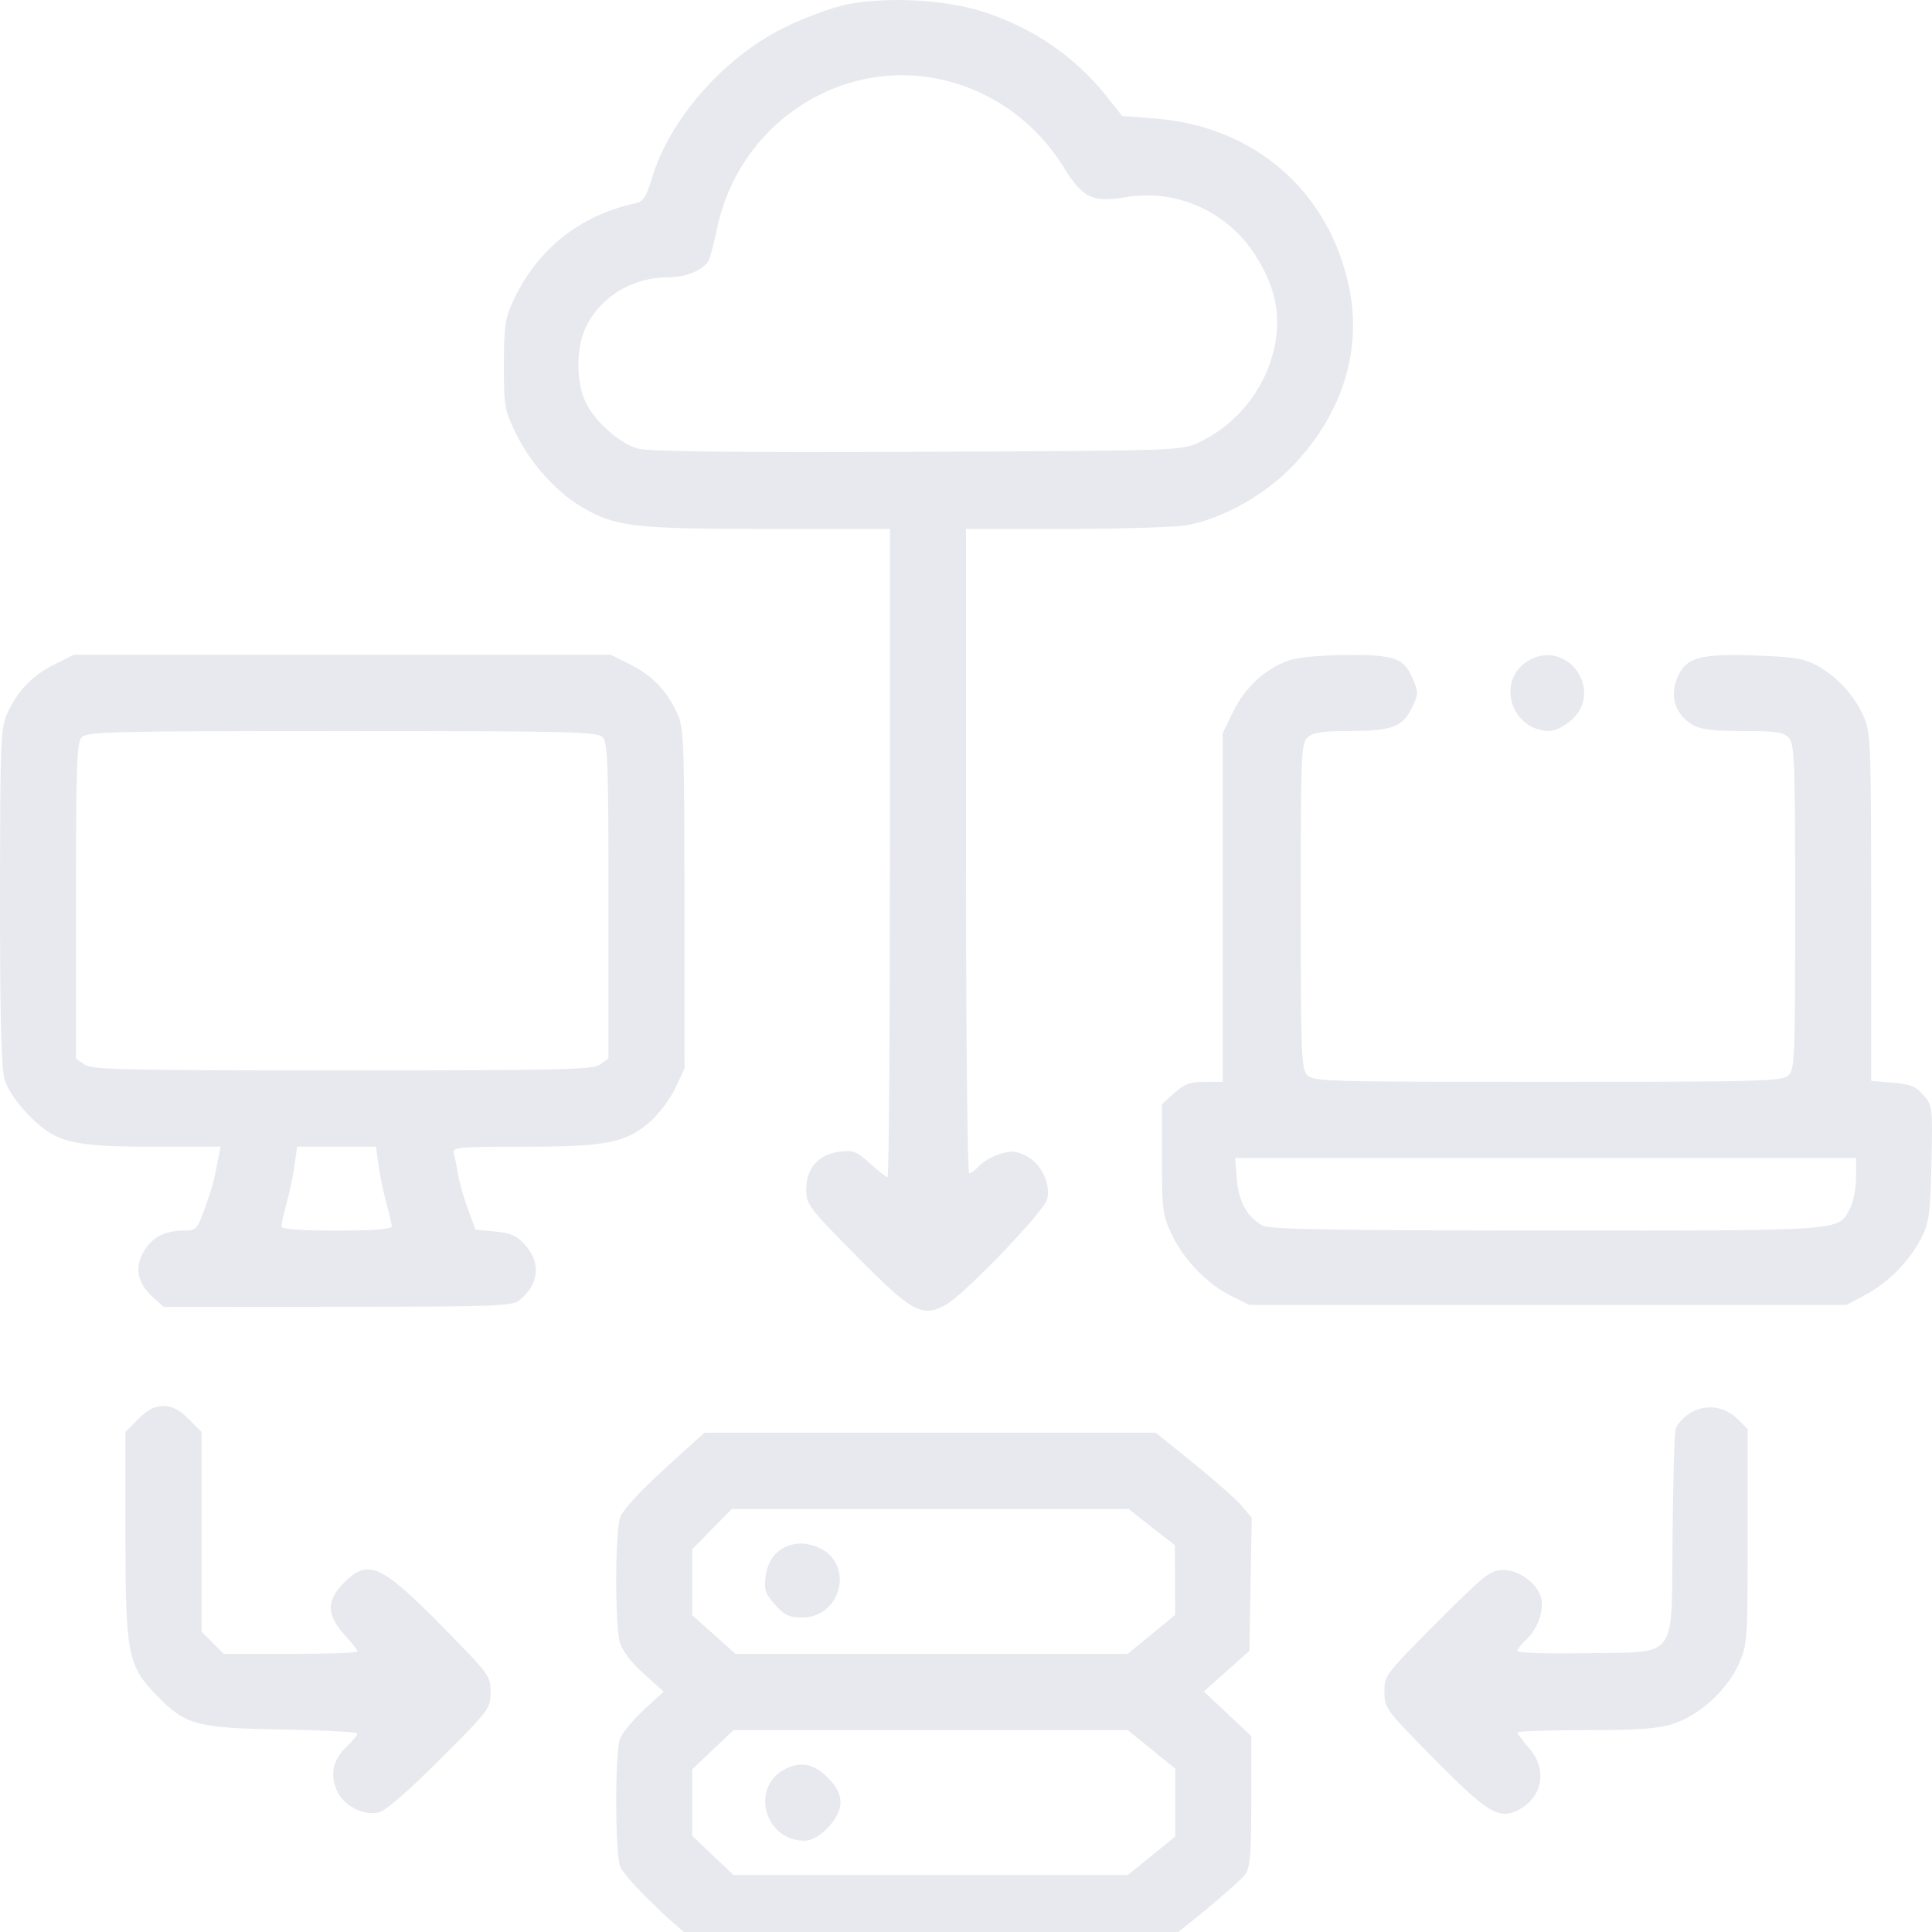 <?xml version="1.0" encoding="UTF-8"?> <svg xmlns="http://www.w3.org/2000/svg" width="60" height="60" viewBox="0 0 60 60" fill="none"> <g opacity="0.1" clip-path="url(#clip0_70_40)"> <path fill-rule="evenodd" clip-rule="evenodd" d="M26.279 0.142C25.825 0.236 24.952 0.561 24.339 0.865C22.466 1.794 20.791 3.707 20.241 5.545C20.068 6.125 19.978 6.26 19.73 6.314C17.988 6.692 16.667 7.757 15.918 9.385C15.687 9.889 15.649 10.166 15.649 11.336C15.649 12.642 15.666 12.736 16.04 13.497C16.481 14.396 17.283 15.284 18.07 15.747C19.116 16.361 19.669 16.426 23.824 16.426H27.638V26.493C27.638 32.029 27.605 36.559 27.564 36.559C27.523 36.559 27.277 36.367 27.017 36.131C26.593 35.747 26.494 35.71 26.058 35.769C25.41 35.856 25.039 36.282 25.039 36.941C25.039 37.407 25.107 37.496 26.598 39.006C28.329 40.759 28.63 40.924 29.367 40.526C29.938 40.218 32.426 37.627 32.522 37.241C32.639 36.77 32.337 36.139 31.88 35.903C31.567 35.74 31.419 35.728 31.063 35.835C30.825 35.906 30.533 36.072 30.415 36.203C30.297 36.334 30.155 36.441 30.1 36.441C30.045 36.441 30 31.938 30 26.433V16.426H33.114C34.827 16.426 36.515 16.373 36.865 16.309C37.999 16.099 39.32 15.35 40.194 14.421C41.694 12.826 42.301 10.874 41.899 8.928C41.284 5.943 38.957 3.918 35.869 3.68L34.851 3.602L34.35 2.972C33.382 1.756 32.065 0.856 30.532 0.364C29.348 -0.017 27.514 -0.112 26.279 0.142ZM29.443 2.52C30.926 2.905 32.216 3.866 33.035 5.196C33.624 6.153 33.926 6.298 34.964 6.123C36.527 5.858 38.106 6.561 38.975 7.909C39.669 8.987 39.831 9.972 39.499 11.094C39.155 12.256 38.308 13.241 37.22 13.745C36.681 13.995 36.566 13.999 28.489 14.031C22.899 14.054 20.154 14.024 19.83 13.936C19.235 13.776 18.454 13.079 18.172 12.459C17.893 11.844 17.893 10.824 18.172 10.209C18.617 9.231 19.619 8.612 20.763 8.611C21.342 8.61 21.899 8.363 22.025 8.052C22.072 7.936 22.185 7.494 22.275 7.071C22.981 3.761 26.244 1.689 29.443 2.52ZM1.677 20.64C0.999 20.979 0.542 21.458 0.218 22.17C0.02 22.605 0.003 23.067 0 27.841C-0.002 31.615 0.038 33.172 0.143 33.526C0.232 33.823 0.519 34.25 0.881 34.623C1.722 35.489 2.208 35.612 4.805 35.612H6.853L6.792 35.908C6.758 36.071 6.702 36.35 6.668 36.529C6.634 36.709 6.494 37.162 6.358 37.536C6.125 38.178 6.089 38.217 5.72 38.217C5.128 38.217 4.748 38.407 4.482 38.836C4.17 39.338 4.254 39.831 4.724 40.26L5.081 40.586L10.483 40.583C15.423 40.581 15.906 40.563 16.137 40.376C16.735 39.89 16.808 39.224 16.321 38.677C16.052 38.375 15.874 38.294 15.379 38.246L14.769 38.188L14.539 37.571C14.412 37.232 14.273 36.745 14.23 36.49C14.187 36.235 14.126 35.933 14.095 35.819C14.042 35.627 14.201 35.612 16.269 35.612C18.864 35.612 19.466 35.489 20.222 34.806C20.488 34.565 20.83 34.102 20.982 33.776L21.257 33.184L21.256 27.914C21.254 23.068 21.237 22.606 21.039 22.17C20.715 21.458 20.259 20.979 19.58 20.64L18.969 20.334H10.629H2.288L1.677 20.64ZM40.003 20.517C39.28 20.783 38.664 21.352 38.305 22.086L37.974 22.762V28.18V33.598H37.414C36.963 33.598 36.781 33.665 36.469 33.944L36.084 34.29V35.987C36.084 37.567 36.105 37.729 36.39 38.336C36.76 39.123 37.495 39.882 38.246 40.252L38.8 40.526H48.073H57.345L57.936 40.211C58.645 39.832 59.288 39.178 59.664 38.454C59.91 37.978 59.944 37.729 59.982 36.134C60.023 34.385 60.017 34.339 59.738 34.013C59.504 33.74 59.333 33.671 58.783 33.625L58.113 33.569L58.111 28.166C58.108 22.988 58.098 22.74 57.867 22.229C57.572 21.574 57.025 20.987 56.4 20.654C56.011 20.447 55.671 20.394 54.476 20.356C52.842 20.304 52.414 20.411 52.142 20.937C51.827 21.55 51.992 22.169 52.56 22.506C52.814 22.656 53.188 22.703 54.126 22.703C55.171 22.703 55.389 22.736 55.555 22.92C55.731 23.114 55.751 23.652 55.751 28.171C55.751 32.899 55.737 33.218 55.535 33.402C55.339 33.58 54.648 33.598 48.052 33.598C41.163 33.598 40.776 33.587 40.59 33.382C40.415 33.188 40.395 32.649 40.395 28.13C40.395 23.403 40.408 23.083 40.611 22.899C40.779 22.746 41.072 22.703 41.94 22.701C43.235 22.699 43.56 22.575 43.855 21.971C44.046 21.581 44.05 21.496 43.897 21.129C43.606 20.43 43.351 20.333 41.816 20.343C40.961 20.348 40.286 20.413 40.003 20.517ZM47.495 20.5C46.436 21.088 46.905 22.703 48.136 22.703C48.294 22.703 48.596 22.549 48.806 22.36C49.82 21.452 48.683 19.84 47.495 20.5ZM18.711 22.889C18.874 23.052 18.897 23.679 18.897 27.975V32.874L18.634 33.059C18.403 33.221 17.446 33.243 10.629 33.243C3.811 33.243 2.854 33.221 2.623 33.059L2.36 32.874V27.975C2.36 23.679 2.383 23.052 2.546 22.889C2.711 22.724 3.607 22.703 10.629 22.703C17.65 22.703 18.546 22.724 18.711 22.889ZM11.753 36.174C11.794 36.484 11.904 37.011 11.996 37.347C12.088 37.683 12.164 38.016 12.164 38.087C12.164 38.175 11.614 38.217 10.451 38.217C9.288 38.217 8.739 38.175 8.739 38.087C8.739 38.016 8.814 37.683 8.906 37.347C8.999 37.011 9.108 36.484 9.15 36.174L9.226 35.612H10.451H11.677L11.753 36.174ZM57.641 36.565C57.641 36.894 57.56 37.319 57.461 37.511C57.084 38.243 57.421 38.217 48.049 38.215C41.506 38.214 39.443 38.179 39.225 38.067C38.747 37.821 38.47 37.33 38.412 36.623L38.358 35.967H47.999H57.641V36.565ZM4.297 44.068L3.896 44.47V47.675C3.896 51.366 3.968 51.735 4.87 52.658C5.768 53.578 6.097 53.666 8.768 53.711C10.051 53.732 11.101 53.788 11.101 53.836C11.101 53.884 10.947 54.072 10.758 54.253C10.341 54.654 10.243 55.086 10.456 55.595C10.655 56.073 11.285 56.404 11.768 56.285C11.98 56.233 12.685 55.622 13.67 54.636C15.201 53.104 15.235 53.059 15.235 52.553C15.235 52.05 15.194 51.993 13.788 50.564C11.828 48.571 11.438 48.395 10.676 49.16C10.133 49.704 10.137 50.144 10.688 50.755C10.915 51.007 11.101 51.247 11.101 51.288C11.101 51.329 10.167 51.363 9.025 51.363H6.949L6.603 51.017L6.258 50.67V47.57V44.47L5.856 44.068C5.567 43.777 5.349 43.665 5.077 43.665C4.805 43.665 4.587 43.777 4.297 44.068ZM52.476 43.892C52.267 44.024 52.067 44.253 52.033 44.401C51.999 44.55 51.958 46.042 51.942 47.718C51.903 51.627 52.154 51.29 49.251 51.34C48.03 51.362 47.128 51.332 47.128 51.27C47.128 51.211 47.242 51.061 47.38 50.937C47.728 50.627 47.946 50.066 47.871 49.674C47.781 49.202 47.204 48.757 46.681 48.757C46.286 48.757 46.118 48.891 44.622 50.39C43.026 51.991 42.994 52.033 42.994 52.542C42.994 53.048 43.03 53.097 44.552 54.638C46.193 56.299 46.554 56.519 47.145 56.215C47.916 55.819 48.068 54.95 47.482 54.282C47.287 54.06 47.128 53.845 47.128 53.804C47.128 53.764 48.078 53.731 49.24 53.731C50.898 53.731 51.486 53.688 51.968 53.532C52.778 53.27 53.63 52.495 53.992 51.692C54.268 51.08 54.274 50.993 54.274 47.724V44.381L53.972 44.078C53.558 43.663 52.96 43.588 52.476 43.892ZM20.632 45.623C19.873 46.313 19.34 46.897 19.261 47.121C19.1 47.584 19.093 50.454 19.252 51.008C19.326 51.267 19.601 51.63 19.99 51.979L20.61 52.536L19.991 53.104C19.651 53.416 19.319 53.822 19.253 54.005C19.096 54.444 19.099 57.504 19.257 57.959C19.369 58.282 20.78 59.677 21.657 60.334L22.014 60.6H28.85C33.816 60.6 35.756 60.562 35.944 60.462C36.358 60.241 38.475 58.491 38.676 58.204C38.824 57.992 38.859 57.556 38.859 55.928V53.914L38.122 53.222L37.385 52.529L38.093 51.9L38.8 51.27L38.837 49.203L38.874 47.135L38.569 46.772C38.402 46.572 37.731 45.978 37.079 45.451L35.892 44.494H28.884H21.875L20.632 45.623ZM35.766 47.425L36.486 47.987L36.492 49.069L36.497 50.151L35.759 50.757L35.021 51.363H28.932H22.842L22.169 50.761L21.496 50.159V49.136V48.113L22.112 47.488L22.728 46.862H28.887H35.047L35.766 47.425ZM24.153 48.195C23.947 48.372 23.822 48.624 23.779 48.948C23.722 49.37 23.761 49.487 24.069 49.833C24.366 50.166 24.506 50.232 24.921 50.232C26.102 50.232 26.531 48.634 25.495 48.097C25.022 47.852 24.507 47.889 24.153 48.195ZM35.76 54.329L36.497 54.926V55.981V57.036L35.76 57.634L35.024 58.231H28.902H22.781L22.138 57.622L21.496 57.013V55.981V54.95L22.138 54.34L22.781 53.731H28.902H35.024L35.76 54.329ZM24.343 54.962C23.295 55.545 23.764 57.166 24.981 57.166C25.445 57.166 26.102 56.472 26.102 55.981C26.102 55.708 25.99 55.49 25.701 55.2C25.264 54.762 24.838 54.687 24.343 54.962Z" fill="#142255"></path> </g> <defs> <clipPath id="clip0_70_40"> <rect width="60" height="60" fill="white" transform="translate(0)"></rect> </clipPath> </defs> </svg> 